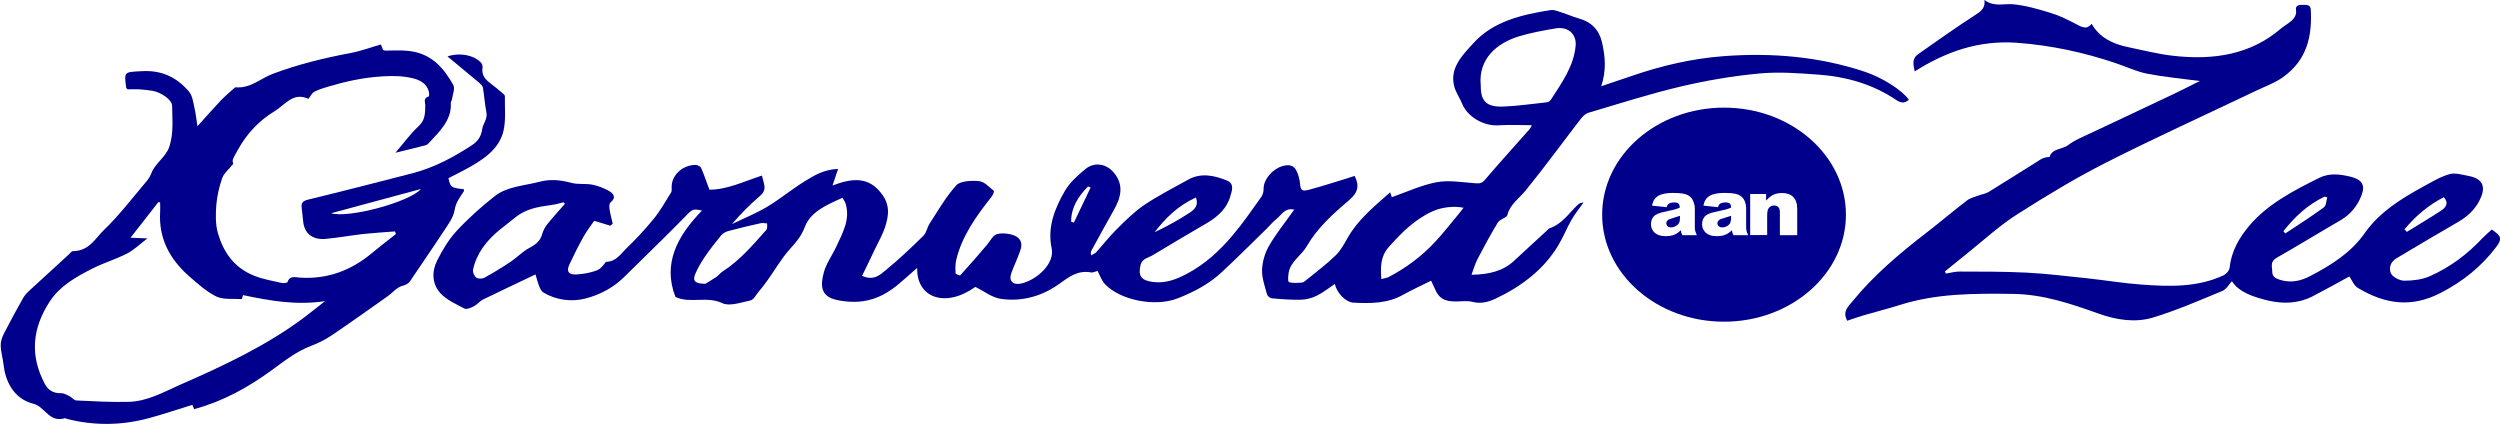 <?xml version="1.0" encoding="UTF-8"?>
<svg id="Laag_1" data-name="Laag 1" xmlns="http://www.w3.org/2000/svg" viewBox="0 0 210.45 35.69">
  <defs>
    <style>
      .cls-1 {
        fill: #00008d;
      }
    </style>
  </defs>
  <path class="cls-1" d="M141.34,18.78c.05-.1.08-.24.08-.4v-.21c-.18.06-.36.12-.55.17-.26.07-.43.14-.49.21-.07.07-.11.15-.11.24,0,.1.04.19.1.25.07.07.18.1.31.1s.27-.04.4-.11c.12-.07.21-.16.26-.26M145.64,18.78c.05-.1.08-.24.08-.4v-.21c-.18.06-.36.12-.55.17-.26.07-.42.14-.49.21-.07.07-.11.15-.11.24,0,.1.04.19.11.25.07.07.17.1.31.1.14,0,.28-.04.4-.11.12-.07.21-.16.26-.26M151.27,19.8h-1.44v-1.9c0-.22-.04-.37-.13-.46-.08-.09-.21-.14-.36-.14-.17,0-.31.06-.42.18-.11.12-.16.34-.16.65v1.66h-1.43v-3.46h1.34v.56c.2-.23.4-.39.6-.49.21-.1.45-.15.75-.15.4,0,.71.11.93.33.22.22.34.55.34,1.01v2.2ZM147.13,19.8h-1.2c-.05-.09-.08-.16-.09-.2-.02-.04-.03-.12-.05-.22-.16.16-.33.28-.5.36-.23.1-.49.14-.79.14-.4,0-.7-.1-.91-.29-.2-.19-.31-.43-.31-.71,0-.26.08-.48.22-.65.15-.17.43-.29.83-.38.48-.1.79-.17.93-.21.14-.04.3-.09.46-.16,0-.16-.03-.27-.1-.34-.06-.06-.18-.1-.34-.1-.21,0-.37.04-.47.1-.08.05-.15.16-.2.3l-1.22-.13c.05-.22.11-.4.2-.52.09-.13.21-.24.38-.33.12-.07.28-.12.49-.16.2-.04.42-.06.67-.06.38,0,.69.02.93.07.23.04.42.14.58.28.11.1.2.24.26.42.06.18.09.35.09.51v1.52c0,.16.01.29.03.38.02.09.06.21.13.35M142.83,19.8h-1.2c-.05-.09-.08-.16-.1-.2-.01-.04-.03-.12-.04-.22-.16.16-.33.28-.5.36-.23.1-.49.14-.79.14-.4,0-.7-.1-.91-.29-.2-.19-.31-.43-.31-.71,0-.26.07-.48.22-.65.15-.17.42-.29.82-.38.48-.1.79-.17.93-.21.14-.04.29-.09.45-.16,0-.16-.03-.27-.1-.34-.06-.06-.18-.1-.34-.1-.21,0-.36.04-.47.1-.08.05-.15.16-.2.3l-1.22-.13c.04-.22.11-.4.2-.52.08-.13.21-.24.37-.33.12-.07.28-.12.49-.16.21-.04.43-.06.67-.06.38,0,.69.02.93.07.23.04.43.14.58.28.11.1.19.24.26.42.06.18.1.35.1.51v1.52c0,.16,0,.29.03.38s.06.21.13.35M155.39,18.07c0-4.98-4.6-9.01-10.26-9.01s-10.26,4.03-10.26,9.01,4.6,9.01,10.26,9.01,10.26-4.04,10.26-9.01"/>
  <path class="cls-1" d="M108.98,17.66c-.81-.23-1.1.45-1.57.81-.28.22-.49.5-.75.75-1.26,1.23-2.5,2.47-3.79,3.67-1.05.99-2.35,1.69-3.75,2.23-1.87.73-4.8.17-6.1-1.2-.29-.3-.41-.72-.63-1.12-.15.04-.37.17-.55.13-1.19-.21-1.93.45-2.75,1.02-1.4.98-3.05,1.46-4.82,1.21-.75-.1-1.41-.64-2.17-1.01-2.49,1.8-4.96.94-4.89-1.6-.54.47-.98.87-1.44,1.26-.89.77-1.92,1.39-3.16,1.55-.74.1-1.56.04-2.29-.14-1.2-.3-1.28-1.15-.97-2.29.21-.77.73-1.47,1.07-2.21.54-1.16,1.18-2.31.75-3.62-.05-.14-.15-.27-.25-.45-1.34.6-2.69,1.17-3.18,2.48-.27.72-.71,1.25-1.23,1.82-.73.81-1.26,1.75-1.89,2.63-.25.35-.51.69-.79,1.02-.2.25-.39.63-.66.69-.77.17-1.77.51-2.34.24-1.32-.64-2.73.05-3.97-.53-1.09-2.8.15-5.13,2.23-7.27-.69-.17-.81-.12-1.27.36-.61.63-1.23,1.24-1.85,1.86-1.15,1.13-2.3,2.25-3.44,3.38-.89.88-2.03,1.49-3.25,1.8-1.17.3-2.46.14-3.54-.51-.18-.11-.28-.35-.36-.55-.13-.34-.22-.7-.3-.97-1.48.71-2.96,1.4-4.41,2.11-.28.14-.49.42-.77.57-.24.12-.63.29-.79.2-.72-.38-1.53-.74-2.04-1.3-.71-.79-.73-1.82-.28-2.73.45-.89.97-1.78,1.66-2.52.97-1.05,2.06-2.02,3.2-2.92,1.04-.82,2.49-.87,3.77-1.21.9-.24,1.79-.15,2.7.1.54.14,1.15.04,1.71.14.49.09.97.28,1.39.51.43.24.69.56.17,1-.13.11-.1.41-.07.61.06.39.17.78.26,1.17-.06.06-.13.12-.2.17-.4-.12-.81-.24-1.36-.41-.23.33-.6.81-.89,1.32-.43.77-.83,1.56-1.2,2.36-.28.6-.05.89.67.83.55-.04,1.11-.14,1.62-.33.33-.12.57-.44.79-.73.85,0,1.23-.66,1.71-1.12.83-.8,1.61-1.64,2.32-2.51.56-.69.98-1.46,1.45-2.2.07-.11.06-.27.05-.4-.05-1,.86-1.91,2-1.93.16,0,.41.12.47.23.25.57.45,1.16.71,1.86,1.5,0,2.91-.7,4.42-1.19.07.26.12.46.17.66.11.4.05.73-.33,1.05-.85.73-1.63,1.51-2.36,2.37.98-.47,2.01-.89,2.94-1.44,1.12-.67,2.12-1.51,3.23-2.19.76-.46,1.54-.96,2.76-1.01-.18.54-.32.96-.47,1.4.09-.03.26-.1.45-.16,1.57-.53,2.81-.43,3.79,1,.6.87.48,1.7.22,2.55-.2.67-.57,1.3-.88,1.95-.35.75-.72,1.5-1.09,2.26.96.44,1.51-.08,1.96-.45,1.13-.92,2.18-1.92,3.21-2.93.26-.26.3-.69.51-1.01.72-1.1,1.37-2.26,2.26-3.24.32-.35,1.28-.41,1.91-.34.45.04.85.5,1.23.81.06.06-.06.36-.18.5-1.3,1.65-2.51,3.33-2.98,5.34-.08.36-.07.74-.05,1.11,0,.07.37.2.39.17.76-.83,1.5-1.68,2.23-2.54.24-.27.39-.61.67-.83.34-.28,1.46-.17,1.89.14.5.37.38.85.21,1.3-.21.58-.48,1.14-.69,1.72-.26.7.14,1.09.94.87,1.28-.35,2.71-1.68,2.45-2.92-.38-1.78.24-3.34,1.11-4.85.4-.69,1.07-1.3,1.73-1.84.77-.63,1.77-.44,2.39.3.9,1.08.58,2.14-.03,3.21-.63,1.1-1.23,2.22-1.84,3.33-.06.1-.09.21-.04.42.14-.08.32-.14.42-.25.58-.64,1.11-1.32,1.72-1.93.73-.72,1.46-1.46,2.31-2.04,1.17-.79,2.45-1.44,3.69-2.13,1.1-.63,2.22-.37,3.28.05.67.27.43.89.3,1.32-.27,1-1.03,1.72-1.99,2.28-1.52.89-3.04,1.78-4.54,2.69-.38.23-.9.28-1.03.83-.21.9.02,1.3,1.07,1.43,1.03.13,1.93-.22,2.79-.67,1.59-.83,2.83-2,3.91-3.28.87-1.03,1.62-2.13,2.4-3.22.14-.2.19-.48.19-.71,0-.77.76-1.64,1.59-1.88.6-.17.98-.04,1.19.43.15.32.25.67.28,1.01.06.61.14.72.81.54,1.01-.27,1.99-.59,2.98-.89.27-.08.54-.17.81-.26.42.81.29,1.4-.46,2.04-1.36,1.15-2.69,2.35-3.56,3.87-.44.77-1.38,1.3-1.53,2.23-.04.27-.09.74.02.79.31.12.71.07,1.08.05.12,0,.24-.1.34-.18.84-.69,1.72-1.34,2.49-2.09.44-.42.74-.97,1.03-1.49.84-1.5,2.2-2.62,3.58-3.84.08.22.13.37.14.41,1.25-.44,2.47-1.01,3.77-1.26,1.01-.19,2.12,0,3.17.08.38.03.61.05.88-.26,1.22-1.43,2.49-2.83,3.74-4.24.11-.12.17-.27.23-.38-.93,0-1.86-.05-2.78.01-1.24.08-2.62-.67-3.1-1.84-.18-.46-.49-.89-.63-1.35-.47-1.59.64-2.69,1.64-3.78,1.64-1.78,4.01-2.35,6.45-2.73.31-.05.67.12.99.22.44.14.86.33,1.31.46,1.17.32,1.78.99,2.03,2.05.28,1.21.36,2.4-.07,3.68.95-.32,1.81-.61,2.67-.9,2.45-.84,4.98-1.43,7.61-1.63,4.07-.31,8.06.03,11.91,1.31,1.49.5,3.14,1.55,3.71,2.36-.34.29-.64.3-1.05.03-1.94-1.32-4.18-1.98-6.6-2.15-1.65-.12-3.34-.25-4.97-.09-2.23.21-4.45.59-6.61,1.1-2.62.62-5.17,1.44-7.74,2.2-.24.07-.47.29-.63.49-1.55,2.01-3.04,4.05-4.64,6.03-.55.68-1.34,1.19-1.56,2.09-.06.24-.63.35-.79.61-.62,1.02-1.18,2.06-1.73,3.11-.2.39-.32.82-.5,1.31,1.48-.02,2.66-.31,3.59-1.18.92-.86,1.86-1.71,2.79-2.57.06-.06.12-.14.19-.16,1.1-.38,1.63-1.29,2.39-1.99.1-.1.23-.17.47-.18-.34.49-.73.96-1.02,1.47-.4.71-.7,1.46-1.12,2.16-1.2,1.99-3.04,3.41-5.28,4.47-.65.3-1.25.44-1.99.25-.42-.1-.89-.02-1.34-.02-1,0-1.44-.28-1.78-1.11-.09-.2-.19-.4-.3-.64-.81.4-1.61.77-2.37,1.19-1.29.73-2.71.73-4.15.66-.67-.03-1.42-.81-1.58-1.58-.51.34-.99.73-1.54,1-.38.19-.87.32-1.31.33-.82.02-1.65-.04-2.47-.12-.15-.01-.37-.21-.4-.35-.18-.68-.44-1.38-.41-2.06.03-.68.24-1.41.59-2.01.59-1.03,1.36-1.97,2.08-2.99M124.65,7.09v.24c.02,1.22.53,1.7,1.92,1.64,1.22-.05,2.44-.23,3.66-.36.13-.02.28-.13.34-.24.92-1.43,1.93-2.83,2.07-4.55.07-.93-.62-1.61-1.68-1.43-1.02.17-2.05.36-3.03.65-1.96.58-3.45,1.92-3.29,4.05M47.57,17.17s-.1-.1-.14-.14c-.34.08-.68.19-1.03.23-1.07.14-2.1.32-2.94.98-.46.37-.93.73-1.39,1.1-1.13.92-1.96,2.01-2.25,3.36-.04.21.09.52.27.67.13.11.53.11.7,0,.75-.41,1.49-.86,2.19-1.33.55-.37,1-.86,1.58-1.17.55-.29.93-.6,1.08-1.16.08-.3.25-.61.45-.86.47-.58.98-1.13,1.47-1.7M116.29,23.49c.26-.07.45-.09.61-.17,1.49-.78,2.79-1.76,3.89-2.94.67-.71,1.26-1.48,1.88-2.22.18-.21.34-.43.53-.67-.78-.17-1.84-.05-2.59.29-1.55.7-2.64,1.83-3.7,3.01-.71.79-.7,1.68-.63,2.7M59.38,23.89c.21-.13.57-.34.91-.57.2-.14.35-.35.56-.48,1.48-.96,2.55-2.25,3.67-3.5.1-.12.04-.35.06-.53-.18-.01-.38-.06-.55-.02-.9.2-1.8.41-2.69.65-.24.06-.49.2-.63.37-.48.59-.95,1.18-1.37,1.8-.31.46-.6.95-.81,1.45-.25.58-.03.83.86.83M100.66,16.63c-1.53.7-2.56,1.75-3.47,2.92,1.04-.49,2.04-1.04,2.98-1.66.4-.26.75-.63.5-1.26M91.81,15.78c-.08-.03-.15-.05-.22-.08-.85.85-1.43,1.8-1.42,2.96.08.03.15.05.23.08.47-.98.94-1.97,1.41-2.96"/>
  <path class="cls-1" d="M33.27,12.88c.73-.85,1.28-1.62,1.98-2.27.57-.53.53-1.12.55-1.74,0-.27-.2-.6.29-.75.05-.02.04-.24.02-.36-.14-.66-.66-1-1.35-1.17-.84-.2-1.68-.22-2.57-.16-1.58.09-3.07.42-4.55.86-.4.12-.81.24-1.17.43-.2.1-.31.36-.51.6-1.28-.6-1.97.51-2.84,1.04-1.34.81-2.35,1.91-3.07,3.21-.47.85-.52.83-.42,1.23-.36.45-.78.78-.92,1.18-.26.74-.44,1.52-.5,2.28-.06.78-.08,1.6.13,2.35.44,1.55,1.32,2.92,3.08,3.61.72.29,1.52.42,2.3.6.16.04.48-.02.49-.08.16-.56.67-.4,1.04-.37,2.39.15,4.35-.64,6.05-2.06.66-.55,1.35-1.07,2.03-1.61-.03-.07-.05-.14-.08-.22-.87.07-1.74.12-2.61.21-1.08.12-2.15.32-3.23.42-1.08.1-1.76-.45-1.88-1.39-.05-.43-.1-.85-.14-1.28-.04-.37.11-.53.56-.64,2.93-.71,5.84-1.46,8.75-2.21,1.85-.48,3.47-1.35,5-2.35.5-.32.81-.74.89-1.37.06-.44.46-.85.36-1.39-.14-.7-.18-1.41-.3-2.11-.03-.15-.2-.3-.33-.42-.87-.73-1.76-1.46-2.65-2.2.98-.34,2.14-.14,2.77.47.12.12.21.32.18.48-.1.58.2.97.67,1.32.34.26.67.53.99.8.09.08.22.18.22.27-.02.98.1,1.99-.12,2.94-.38,1.59-1.81,2.49-3.31,3.29-.44.23-.88.45-1.32.68.17.77.22.81,1.3.93,0,.05.02.12,0,.16-.32.5-.68.94-.78,1.58-.1.67-.6,1.3-.99,1.9-.89,1.36-1.82,2.69-2.72,4.04-.17.26-.36.36-.71.46-.45.12-.79.56-1.18.84-1.56,1.1-3.11,2.21-4.69,3.28-.54.37-1.15.68-1.78.92-1.3.49-2.31,1.32-3.38,2.09-1.94,1.41-4.03,2.58-6.48,3.24-.06-.16-.12-.28-.15-.36-1.19.37-2.36.76-3.55,1.09-2.33.65-4.69.69-7.05.08-.04,0-.09-.06-.12-.05-1.05.32-1.48-.45-2.08-.91-.15-.12-.32-.23-.51-.28-1.84-.44-2.45-2.09-2.58-3.31-.06-.54-.23-1.07-.24-1.62-.01-.33.11-.69.27-1,.51-1,1.05-1.99,1.61-2.98.14-.26.37-.49.6-.7,1.07-.99,2.14-1.97,3.22-2.95.12-.12.26-.31.4-.31,1.36-.02,1.86-1.08,2.58-1.77,1.26-1.21,2.31-2.59,3.43-3.91.23-.26.45-.55.57-.87.31-.85,1.23-1.36,1.52-2.26.37-1.14.24-2.28.23-3.42,0-.51-.95-1.16-1.68-1.27-.35-.05-.71-.1-1.06-.12-.35-.02-.71,0-1.02,0-.07-.09-.11-.12-.11-.16-.18-1.35-.17-1.29,1.34-1.37,1.73-.1,2.98.58,3.95,1.72.29.35.35.87.45,1.32.12.49.16.99.26,1.6.71-.79,1.32-1.48,1.95-2.15.34-.36.74-.69,1.11-1.03.04-.04.11-.1.16-.1,1.26.1,2.08-.74,3.11-1.13,2.13-.8,4.33-1.34,6.58-1.76.85-.16,1.66-.47,2.53-.72.06.16.12.31.19.47.06.02.12.04.18.05.67,0,1.35-.05,2.01.03,1.93.23,2.93,1.47,3.71,2.85.18.31-.05.81-.1,1.22-.02.11-.11.22-.1.32.08,1.41-.92,2.37-1.84,3.35-.07.08-.16.16-.26.19-.78.2-1.57.4-2.53.63M20.45,24.86c-.04.14-.08.32-.1.32-.72-.05-1.56.06-2.14-.22-.85-.42-1.57-1.08-2.28-1.7-1.7-1.48-2.58-3.27-2.45-5.4.02-.27,0-.54,0-.81-.05-.02-.09-.03-.14-.05-.77.98-1.53,1.96-2.35,3.01.5.02.86.04,1.42.06-.67.51-1.14.98-1.73,1.28-.94.48-1.99.79-2.93,1.27-1.38.71-2.69,1.44-3.55,2.74-1.5,2.29-1.69,4.57-.43,6.95.26.49.67.81,1.37.79.23-.01.49.14.71.25.2.1.38.35.57.36,1.45.07,2.9.15,4.35.12,1.62-.03,2.97-.81,4.37-1.43,3.68-1.61,7.31-3.31,10.47-5.68.55-.42,1.09-.85,1.75-1.37-2.46.37-4.66-.04-6.91-.51M27.87,17.95c1.47.45,6.66-.96,7.56-2.04-2.51.68-5.02,1.36-7.56,2.04"/>
  <path class="cls-1" d="M209.77,19.33c.83.55.85.81.36,1.46-1.22,1.62-2.79,2.9-4.7,3.88-2.41,1.23-4.6.97-6.94-.43-.34-.2-.5-.65-.72-.97-1.01.55-2.04,1.13-3.09,1.67-1.18.61-2.46.66-3.75.36-1.23-.3-2.43-.68-3.05-1.63-.25.27-.46.68-.8.82-1.93.8-3.86,1.64-5.87,2.25-1.48.44-3.06.19-4.52-.33-2.34-.83-4.68-1.64-7.25-1.67-3.22-.04-6.42-.05-9.5.93-1.01.32-2.06.58-3.08.88-.46.13-.9.3-1.36.45-.44-.79.11-1.22.44-1.63,1.78-2.19,3.98-4.05,6.28-5.82,1.14-.88,2.24-1.82,3.38-2.69.26-.2.65-.28.98-.41.26-.1.57-.14.79-.27,1.48-.91,2.96-1.85,4.43-2.77.12-.08.28-.12.42-.16.1-.03.31-.01.32-.05.21-.72,1.09-.61,1.58-1,.53-.41,1.21-.68,1.85-.98,2.37-1.12,4.75-2.23,7.12-3.36.67-.32,1.33-.66,2.09-1.04-1.58-.21-3.02-.34-4.41-.61-.91-.18-1.78-.59-2.66-.89-2.69-.91-5.46-1.51-8.35-1.72-3.23-.22-5.96.76-8.58,2.41-.11-.53-.27-1.05.29-1.45,1.61-1.13,3.21-2.27,4.87-3.34.48-.31.79-.59.71-1.22.8.61,1.62.29,2.41.36,1.07.1,2.12.41,3.14.72.74.22,1.44.57,2.11.92.51.27.95.55,1.36,0,.65,1.14,1.75,1.7,3.08,1.97,1.26.26,2.53.59,3.81.73,3.37.38,6.5-.1,9.04-2.29.19-.16.42-.3.63-.45.39-.28.72-.6.65-1.1-.06-.34.15-.46.51-.45.33.01.71-.06.73.4.12,2.18-.28,4.21-2.33,5.68-.67.48-1.5.78-2.26,1.14-4.23,2.02-8.52,3.97-12.69,6.08-2.58,1.31-5.04,2.81-7.46,4.35-1.44.92-2.69,2.07-4.01,3.13-.69.55-1.37,1.11-2.05,1.66.03.06.06.12.09.18.38-.06.75-.17,1.12-.17,1.89,0,3.78,0,5.66.09,1.72.09,3.43.3,5.14.48,1.49.16,2.97.41,4.46.52,2.38.18,4.77.26,6.98-.77.24-.11.5-.42.52-.65.14-1.35.78-2.5,1.68-3.56,1.54-1.8,3.68-2.91,5.85-3.99.86-.43,1.72-.32,2.59-.12,1.02.24,1.32.71.98,1.59-.33.85-.88,1.57-1.76,2.09-1.8,1.04-3.57,2.13-5.38,3.16-.59.34-.37.76-.37,1.19,0,.39.26.54.63.66.91.3,1.77.1,2.52-.29,1.8-.93,3.48-1.99,4.62-3.62,1.2-1.72,3.02-2.89,4.94-3.93.72-.39,1.43-.83,2.21-1.05.48-.14,1.09.06,1.64.16,1.07.21,1.4.81,1.03,1.73-.36.91-1.01,1.59-1.92,2.12-1.75,1.01-3.48,2.04-5.21,3.07-.54.32-.67.87-.46,1.29.14.29.72.6,1.11.6.71,0,1.5-.09,2.13-.37,1.74-.76,3.2-1.88,4.44-3.2.24-.25.52-.48.81-.75M192.22,19.47c.06.06.11.12.16.18,1.08-.72,2.19-1.42,3.24-2.19.21-.16.2-.55.29-.84-.07-.02-.14-.05-.22-.07-1.46.69-2.54,1.73-3.47,2.91M202.42,19.31c.06.07.13.14.19.21.95-.59,1.92-1.16,2.85-1.77.44-.28.71-.65.26-1.15-1.34.69-2.41,1.62-3.31,2.71"/>
</svg>